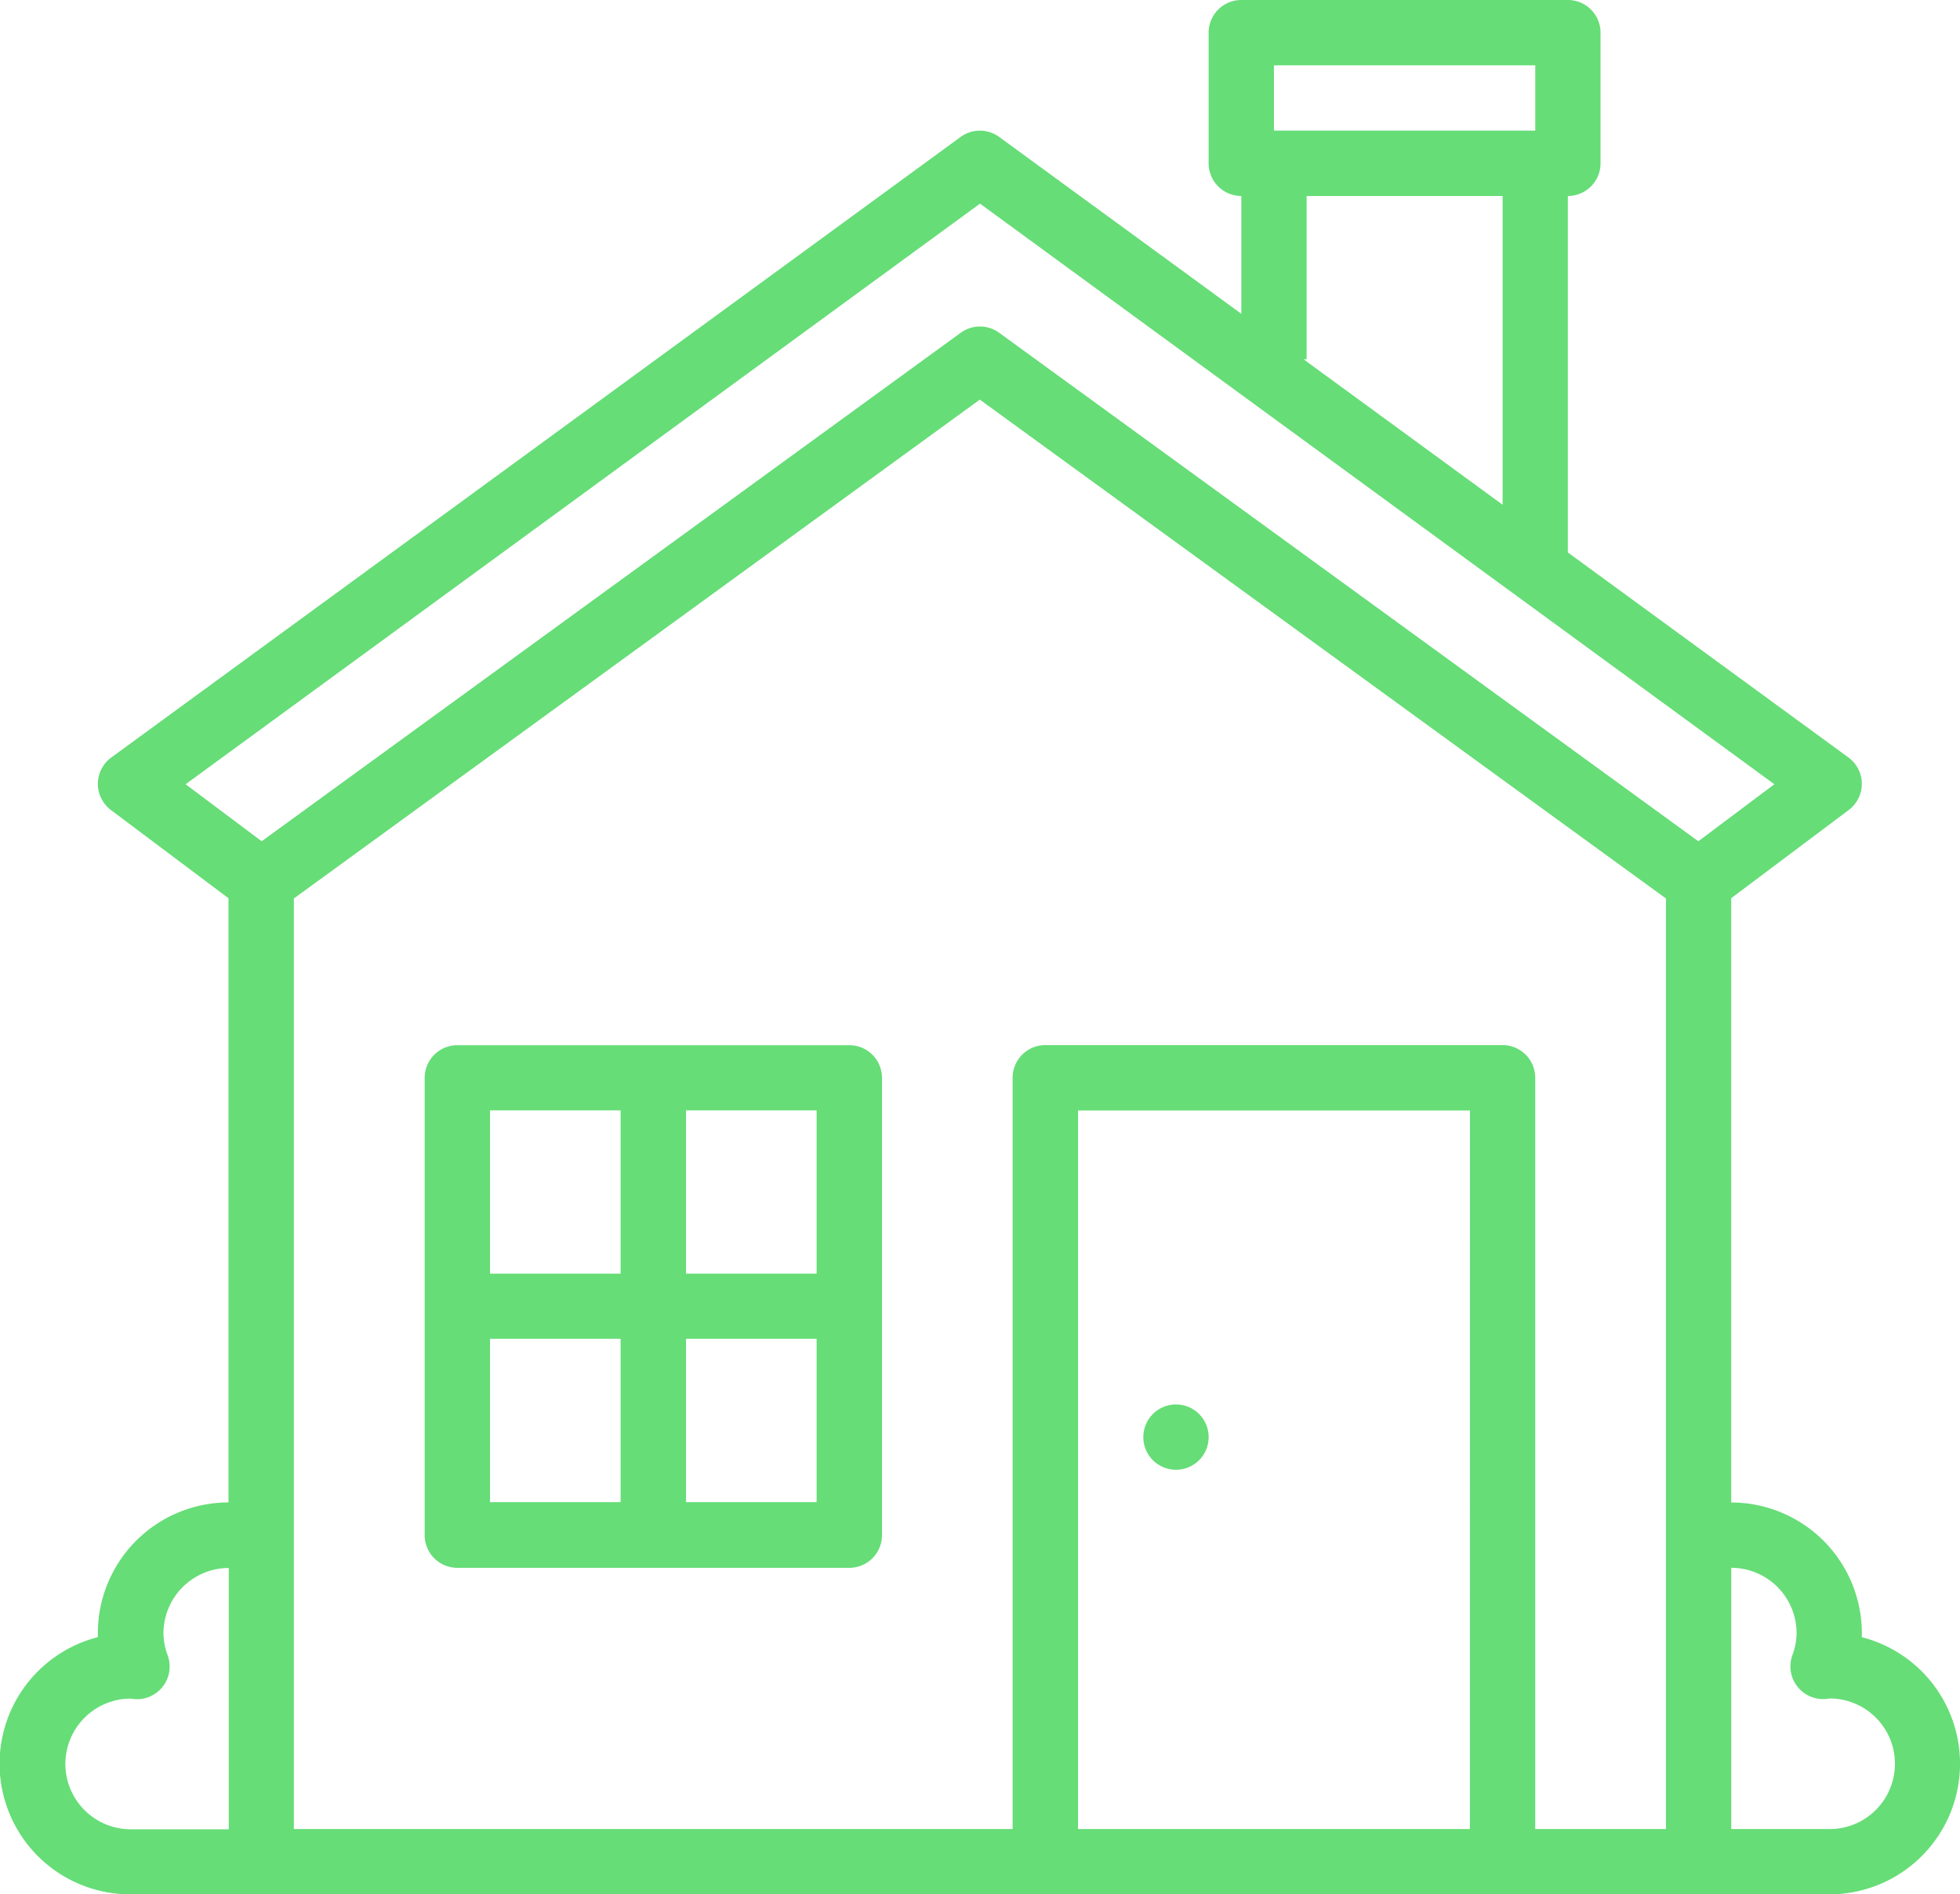 <svg viewBox="0 0 39.46 38.142" height="38.142" width="39.46" xmlns="http://www.w3.org/2000/svg">
  <g transform="translate(-15.984 -16)" id="home">
    <path fill="#6d7" transform="translate(0)" d="M53.468,48.964q0-.042,0-.083a2.633,2.633,0,0,0-2.63-2.63V34.084l2.367-1.776a.658.658,0,0,0-.007-1.057l-5.649-4.128V19.946a.658.658,0,0,0,.658-.658v-2.63A.658.658,0,0,0,47.551,16H40.975a.658.658,0,0,0-.658.658v2.63a.658.658,0,0,0,.658.658v2.372L36.1,18.757a.658.658,0,0,0-.776,0l-17.1,12.495a.658.658,0,0,0-.007,1.057l2.367,1.776V46.25a2.633,2.633,0,0,0-2.63,2.63q0,.041,0,.083a2.63,2.63,0,0,0,.656,5.178h34.2a2.63,2.63,0,0,0,.656-5.178ZM41.632,17.315h5.261V18.63H41.632Zm.658,5.919V19.946h3.946v6.217l-4.008-2.929ZM35.714,20.1,51.707,31.79l-1.531,1.148L36.1,22.7a.658.658,0,0,0-.774,0L21.252,32.938,19.721,31.79ZM17.3,51.511A1.317,1.317,0,0,1,18.6,50.2h0c.034,0,.067.009.1.011a.658.658,0,0,0,.66-.881,1.293,1.293,0,0,1-.085-.445,1.317,1.317,0,0,1,1.315-1.315v5.261H18.616A1.317,1.317,0,0,1,17.3,51.511Zm28.277,1.315H37.687V38.359h7.891Zm1.315,0V37.7a.658.658,0,0,0-.658-.658H37.029a.658.658,0,0,0-.658.658V52.826H21.9V34.09l13.81-10.044L49.524,34.09V52.826Zm5.919,0H50.839V47.566a1.317,1.317,0,0,1,1.315,1.315,1.293,1.293,0,0,1-.085.446.658.658,0,0,0,.66.881c.034,0,.068-.006.1-.011h0a1.315,1.315,0,0,1-.02,2.63Z" data-name="Path 36865" id="Path_36865"></path>
    <path fill="#6d7" transform="translate(-95.466 -234.956)" d="M128.549,272h-7.891a.658.658,0,0,0-.658.658v9.207a.658.658,0,0,0,.658.658h7.891a.658.658,0,0,0,.658-.658v-9.207A.658.658,0,0,0,128.549,272Zm-.658,4.6h-2.63v-3.288h2.63Zm-3.946-3.288V276.6h-2.63v-3.288Zm-2.63,4.6h2.63v3.288h-2.63Zm3.946,3.288v-3.288h2.63v3.288Z" data-name="Path 36866" id="Path_36866"></path>
    <circle fill="#6d7" transform="translate(38.8 45.291) rotate(-67.5)" r="0.658" cy="0.658" cx="0.658" data-name="Ellipse 197" id="Ellipse_197"></circle>
  </g>
</svg>
